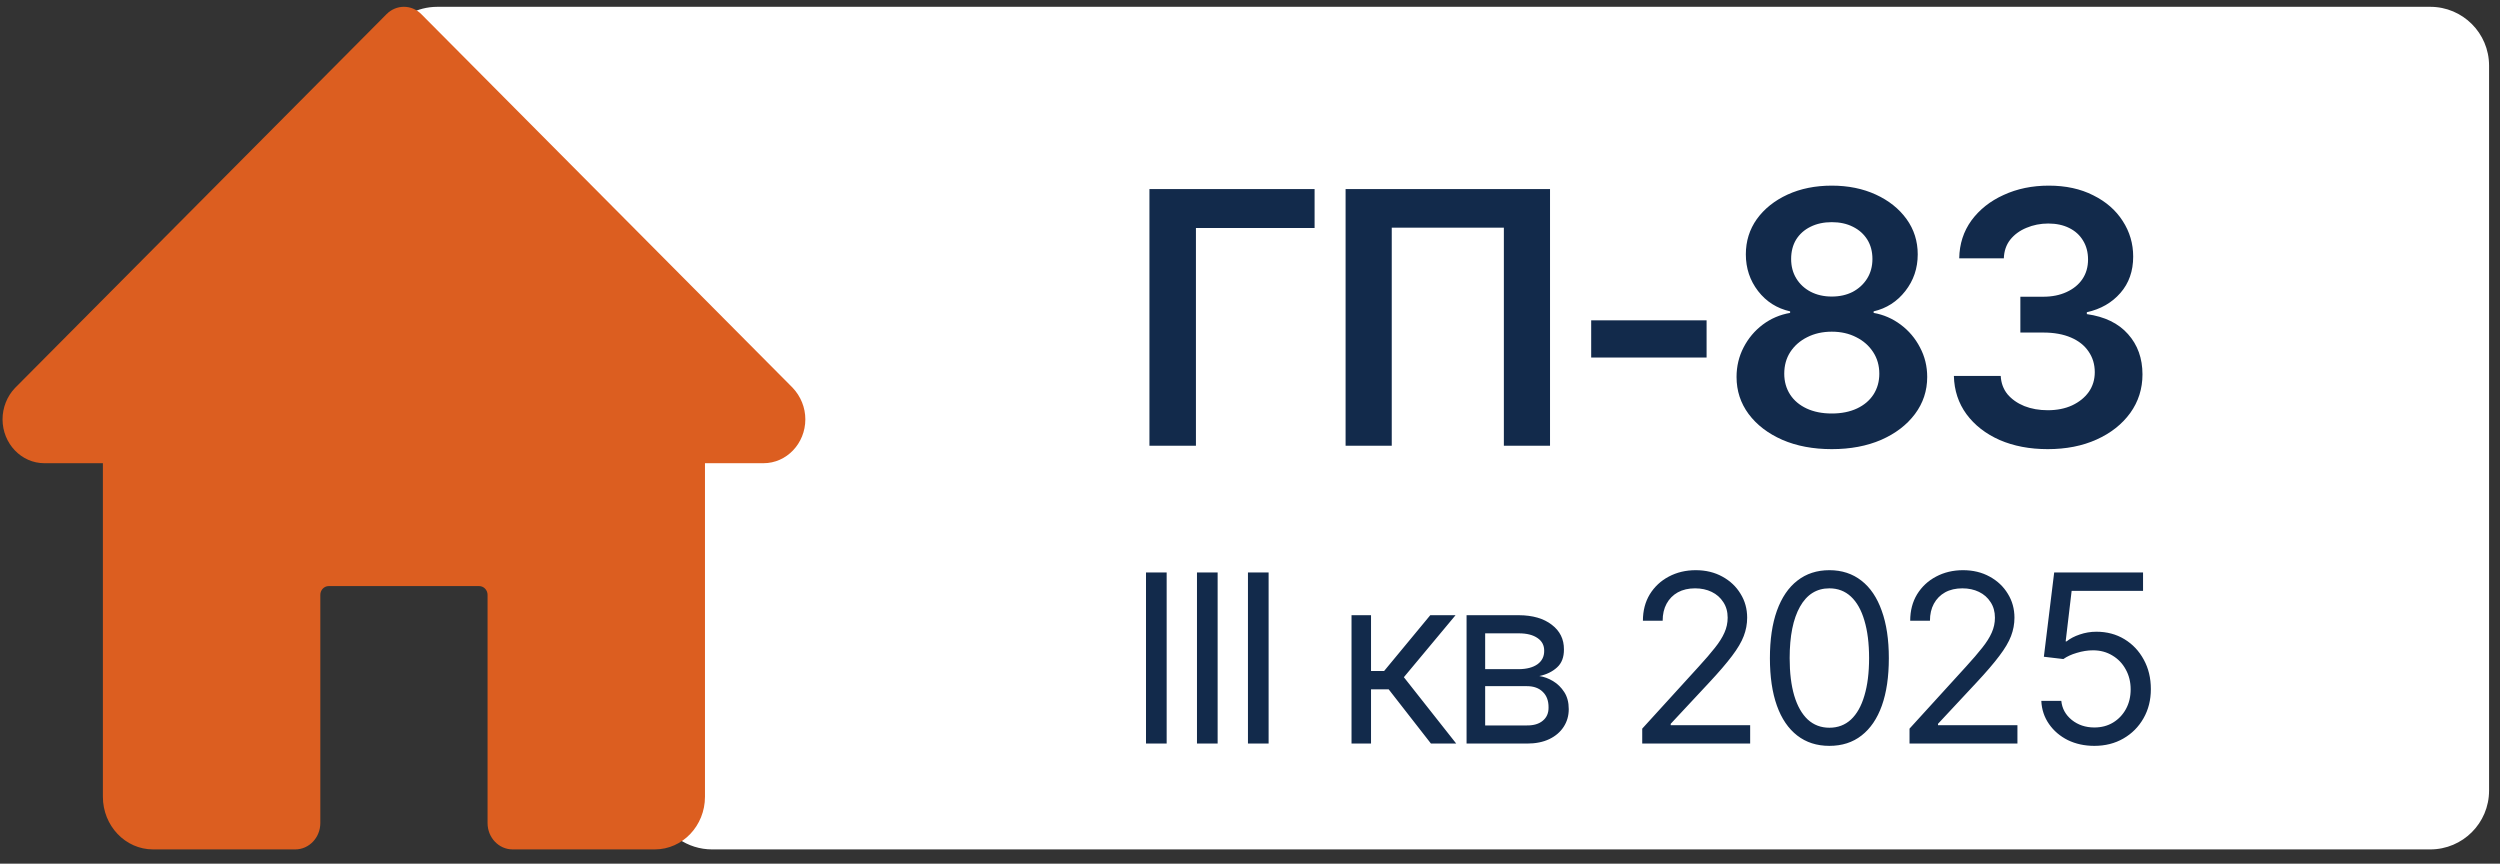 <?xml version="1.0" encoding="UTF-8"?> <svg xmlns="http://www.w3.org/2000/svg" width="110" height="38" viewBox="0 0 110 38" fill="none"><rect x="0" y="0" width="110" height="38" fill="#333333" stroke="none"/> <path d="M16.827 3.803C16.186 2.111 17.436 0.3 19.246 0.3H106.932C108.361 0.3 109.519 1.458 109.519 2.887V34.788C109.519 36.216 108.361 37.374 106.932 37.374H31.331C30.256 37.374 29.293 36.709 28.912 35.704L16.827 3.803Z" fill="white"></path> <path d="M34.874 17.058L18.537 0.622C18.11 0.192 17.436 0.192 17.009 0.622L0.656 17.075C0.31 17.439 0.112 17.939 0.112 18.45C0.112 19.515 0.937 20.381 1.951 20.381H4.527V35.057C4.527 36.336 5.516 37.374 6.735 37.374H12.99C13.599 37.374 14.094 36.855 14.094 36.215V26.174C14.094 25.962 14.258 25.788 14.462 25.788H21.085C21.286 25.788 21.453 25.962 21.453 26.174V36.215C21.453 36.855 21.947 37.374 22.556 37.374H28.812C30.03 37.374 31.019 36.336 31.019 35.057V20.381H33.595C34.609 20.381 35.435 19.515 35.435 18.45C35.435 17.939 35.236 17.439 34.874 17.058Z" fill="#DC5E20"></path> <path d="M57.842 8.32V10.033H52.621V19.611H50.575V8.32H57.842ZM68.201 8.32V19.611H66.17V10.017H61.237V19.611H59.206V8.32H68.201ZM75.09 14.094V15.731H70.012V14.094H75.09ZM80.599 19.762C79.78 19.762 79.055 19.626 78.424 19.353C77.792 19.075 77.297 18.696 76.939 18.216C76.585 17.737 76.408 17.194 76.408 16.587C76.408 16.117 76.512 15.683 76.719 15.284C76.926 14.885 77.206 14.551 77.56 14.284C77.919 14.016 78.32 13.844 78.765 13.768V13.7C78.184 13.569 77.714 13.271 77.355 12.806C76.997 12.341 76.817 11.803 76.817 11.192C76.817 10.611 76.979 10.093 77.302 9.638C77.631 9.184 78.08 8.825 78.651 8.562C79.222 8.3 79.871 8.168 80.599 8.168C81.321 8.168 81.968 8.3 82.538 8.562C83.109 8.825 83.559 9.184 83.887 9.638C84.216 10.093 84.38 10.611 84.38 11.192C84.38 11.803 84.198 12.341 83.834 12.806C83.471 13.271 83.006 13.569 82.44 13.7V13.768C82.874 13.844 83.271 14.016 83.63 14.284C83.988 14.551 84.271 14.885 84.478 15.284C84.691 15.683 84.797 16.117 84.797 16.587C84.797 17.194 84.617 17.737 84.259 18.216C83.9 18.696 83.405 19.075 82.773 19.353C82.142 19.626 81.417 19.762 80.599 19.762ZM80.599 18.194C81.023 18.194 81.392 18.12 81.705 17.974C82.018 17.828 82.261 17.623 82.432 17.36C82.604 17.093 82.69 16.787 82.69 16.443C82.69 16.085 82.599 15.766 82.417 15.489C82.235 15.211 81.988 14.993 81.675 14.837C81.361 14.675 81.003 14.594 80.599 14.594C80.195 14.594 79.833 14.675 79.515 14.837C79.202 14.993 78.954 15.211 78.772 15.489C78.596 15.761 78.507 16.08 78.507 16.443C78.507 16.787 78.593 17.093 78.765 17.36C78.936 17.623 79.179 17.828 79.492 17.974C79.805 18.12 80.174 18.194 80.599 18.194ZM80.599 13.048C80.942 13.048 81.248 12.98 81.516 12.844C81.783 12.702 81.996 12.508 82.152 12.26C82.309 12.008 82.387 11.72 82.387 11.396C82.387 11.068 82.311 10.783 82.16 10.54C82.008 10.298 81.798 10.111 81.531 9.979C81.263 9.843 80.952 9.775 80.599 9.775C80.245 9.775 79.932 9.843 79.659 9.979C79.391 10.111 79.182 10.298 79.03 10.54C78.883 10.783 78.81 11.068 78.81 11.396C78.81 11.72 78.886 12.005 79.038 12.253C79.189 12.5 79.399 12.695 79.666 12.836C79.939 12.978 80.25 13.048 80.599 13.048ZM90.101 19.762C89.308 19.762 88.603 19.628 87.987 19.361C87.371 19.088 86.883 18.709 86.525 18.224C86.171 17.739 85.986 17.178 85.971 16.542H88.032C88.048 16.85 88.146 17.118 88.328 17.345C88.515 17.567 88.763 17.742 89.071 17.868C89.379 17.989 89.722 18.05 90.101 18.05C90.505 18.05 90.862 17.979 91.17 17.838C91.483 17.691 91.728 17.494 91.905 17.247C92.082 16.994 92.17 16.703 92.17 16.375C92.17 16.032 92.079 15.729 91.897 15.466C91.72 15.203 91.463 14.998 91.124 14.852C90.786 14.706 90.379 14.632 89.904 14.632H88.896V13.056H89.904C90.288 13.056 90.629 12.988 90.927 12.851C91.225 12.715 91.458 12.526 91.624 12.283C91.791 12.036 91.874 11.748 91.874 11.419C91.874 11.101 91.801 10.823 91.655 10.586C91.513 10.348 91.311 10.164 91.048 10.033C90.786 9.901 90.478 9.835 90.124 9.835C89.78 9.835 89.46 9.899 89.162 10.025C88.869 10.146 88.631 10.32 88.449 10.548C88.272 10.775 88.179 11.048 88.169 11.366H86.206C86.216 10.735 86.396 10.179 86.744 9.699C87.098 9.219 87.57 8.845 88.161 8.578C88.752 8.305 89.414 8.168 90.147 8.168C90.894 8.168 91.546 8.31 92.102 8.593C92.662 8.871 93.094 9.247 93.398 9.722C93.706 10.197 93.86 10.72 93.86 11.29C93.86 11.927 93.673 12.46 93.299 12.889C92.925 13.319 92.433 13.602 91.821 13.738V13.821C92.609 13.932 93.213 14.226 93.632 14.7C94.057 15.175 94.269 15.766 94.269 16.474C94.269 17.105 94.09 17.671 93.731 18.171C93.372 18.666 92.88 19.055 92.253 19.338C91.627 19.621 90.909 19.762 90.101 19.762Z" fill="#122A4B"></path> <path d="M51.333 25.189V32.717H50.424V25.189H51.333ZM53.576 25.189L53.576 32.717H52.667V25.189H53.576ZM55.819 25.189L55.819 32.717H54.91V25.189H55.819ZM59.467 32.717V27.069H60.325V29.524H60.901L62.932 27.069H64.044L61.77 29.797L64.074 32.717H62.962L61.103 30.332H60.325V32.717H59.467ZM64.529 32.717V27.069H66.832C67.438 27.072 67.92 27.212 68.277 27.488C68.637 27.761 68.816 28.123 68.813 28.574C68.816 28.918 68.715 29.182 68.509 29.367C68.307 29.552 68.048 29.679 67.731 29.746C67.937 29.776 68.137 29.851 68.333 29.968C68.531 30.086 68.696 30.248 68.828 30.453C68.959 30.655 69.025 30.905 69.025 31.201C69.025 31.491 68.951 31.75 68.802 31.979C68.654 32.208 68.444 32.388 68.171 32.52C67.898 32.651 67.57 32.717 67.186 32.717H64.529ZM65.347 31.919L67.186 31.919C67.482 31.922 67.715 31.853 67.883 31.711C68.055 31.57 68.139 31.376 68.136 31.13C68.139 30.837 68.055 30.608 67.883 30.443C67.715 30.275 67.482 30.191 67.186 30.191H65.347V31.919ZM65.347 29.443H66.832C67.179 29.44 67.452 29.367 67.651 29.226C67.849 29.081 67.947 28.884 67.944 28.635C67.947 28.396 67.849 28.209 67.651 28.074C67.452 27.936 67.179 27.867 66.832 27.867H65.347V29.443ZM72.258 32.717V32.06L74.743 29.332C75.033 29.015 75.271 28.739 75.456 28.503C75.644 28.268 75.784 28.045 75.875 27.837C75.969 27.628 76.017 27.409 76.017 27.18C76.017 26.914 75.953 26.685 75.825 26.493C75.7 26.297 75.53 26.148 75.314 26.043C75.099 25.939 74.855 25.887 74.582 25.887C74.292 25.887 74.04 25.945 73.824 26.063C73.612 26.181 73.447 26.348 73.329 26.564C73.214 26.776 73.157 27.025 73.157 27.311H72.288C72.288 26.87 72.389 26.483 72.591 26.149C72.797 25.816 73.075 25.556 73.425 25.371C73.779 25.183 74.174 25.088 74.612 25.088C75.053 25.088 75.444 25.183 75.784 25.371C76.124 25.556 76.39 25.807 76.582 26.124C76.778 26.437 76.875 26.789 76.875 27.18C76.875 27.456 76.825 27.725 76.724 27.988C76.626 28.247 76.454 28.539 76.209 28.862C75.966 29.185 75.629 29.578 75.198 30.039L73.511 31.848V31.908H77.007V32.717H72.258ZM80.493 32.818C79.94 32.818 79.469 32.666 79.078 32.363C78.687 32.06 78.389 31.622 78.184 31.05C77.978 30.474 77.876 29.776 77.876 28.958C77.876 28.143 77.978 27.448 78.184 26.872C78.393 26.292 78.692 25.851 79.083 25.548C79.474 25.242 79.944 25.088 80.493 25.088C81.041 25.088 81.511 25.242 81.902 25.548C82.293 25.851 82.591 26.292 82.796 26.872C83.005 27.448 83.109 28.143 83.109 28.958C83.109 29.776 83.007 30.474 82.801 31.05C82.596 31.622 82.298 32.06 81.907 32.363C81.52 32.666 81.048 32.818 80.493 32.818ZM80.493 32.02C80.866 32.02 81.183 31.9 81.442 31.661C81.702 31.418 81.899 31.068 82.033 30.61C82.171 30.152 82.24 29.601 82.24 28.958C82.24 28.311 82.171 27.759 82.033 27.301C81.899 26.843 81.702 26.493 81.442 26.25C81.183 26.008 80.866 25.887 80.493 25.887C79.933 25.887 79.502 26.156 79.199 26.695C78.896 27.234 78.745 27.988 78.745 28.958C78.745 29.601 78.812 30.152 78.947 30.61C79.085 31.068 79.283 31.418 79.543 31.661C79.805 31.9 80.122 32.02 80.493 32.02ZM84.019 32.717V32.06L86.504 29.332C86.794 29.015 87.031 28.739 87.217 28.503C87.405 28.268 87.545 28.045 87.636 27.837C87.73 27.628 87.777 27.409 87.777 27.18C87.777 26.914 87.713 26.685 87.585 26.493C87.461 26.297 87.291 26.148 87.075 26.043C86.86 25.939 86.615 25.887 86.343 25.887C86.053 25.887 85.8 25.945 85.585 26.063C85.373 26.181 85.208 26.348 85.09 26.564C84.975 26.776 84.918 27.025 84.918 27.311H84.049C84.049 26.87 84.15 26.483 84.352 26.149C84.558 25.816 84.835 25.556 85.186 25.371C85.539 25.183 85.935 25.088 86.373 25.088C86.814 25.088 87.205 25.183 87.545 25.371C87.885 25.556 88.151 25.807 88.343 26.124C88.538 26.437 88.636 26.789 88.636 27.18C88.636 27.456 88.586 27.725 88.485 27.988C88.387 28.247 88.215 28.539 87.969 28.862C87.727 29.185 87.39 29.578 86.959 30.039L85.272 31.848V31.908H88.767V32.717H84.019ZM92.152 32.818C91.721 32.818 91.332 32.733 90.985 32.565C90.642 32.393 90.366 32.158 90.157 31.858C89.948 31.558 89.835 31.218 89.818 30.837H90.697C90.731 31.174 90.884 31.454 91.157 31.676C91.433 31.898 91.765 32.009 92.152 32.009C92.462 32.009 92.737 31.937 92.976 31.792C93.215 31.647 93.403 31.449 93.542 31.196C93.68 30.944 93.749 30.655 93.749 30.332C93.749 30.006 93.676 29.712 93.531 29.453C93.39 29.194 93.195 28.99 92.945 28.842C92.696 28.69 92.412 28.614 92.092 28.614C91.859 28.614 91.622 28.652 91.379 28.726C91.14 28.796 90.943 28.887 90.788 28.998L89.93 28.897L90.384 25.189L94.294 25.189V25.998L91.152 25.998L90.889 28.221H90.93C91.085 28.096 91.278 27.995 91.511 27.917C91.743 27.837 91.987 27.796 92.243 27.796C92.705 27.796 93.115 27.906 93.476 28.125C93.836 28.343 94.119 28.643 94.325 29.024C94.533 29.401 94.638 29.834 94.638 30.322C94.638 30.8 94.53 31.228 94.314 31.605C94.099 31.983 93.804 32.279 93.43 32.494C93.057 32.71 92.63 32.818 92.152 32.818Z" fill="#122A4B"></path> </svg> 
